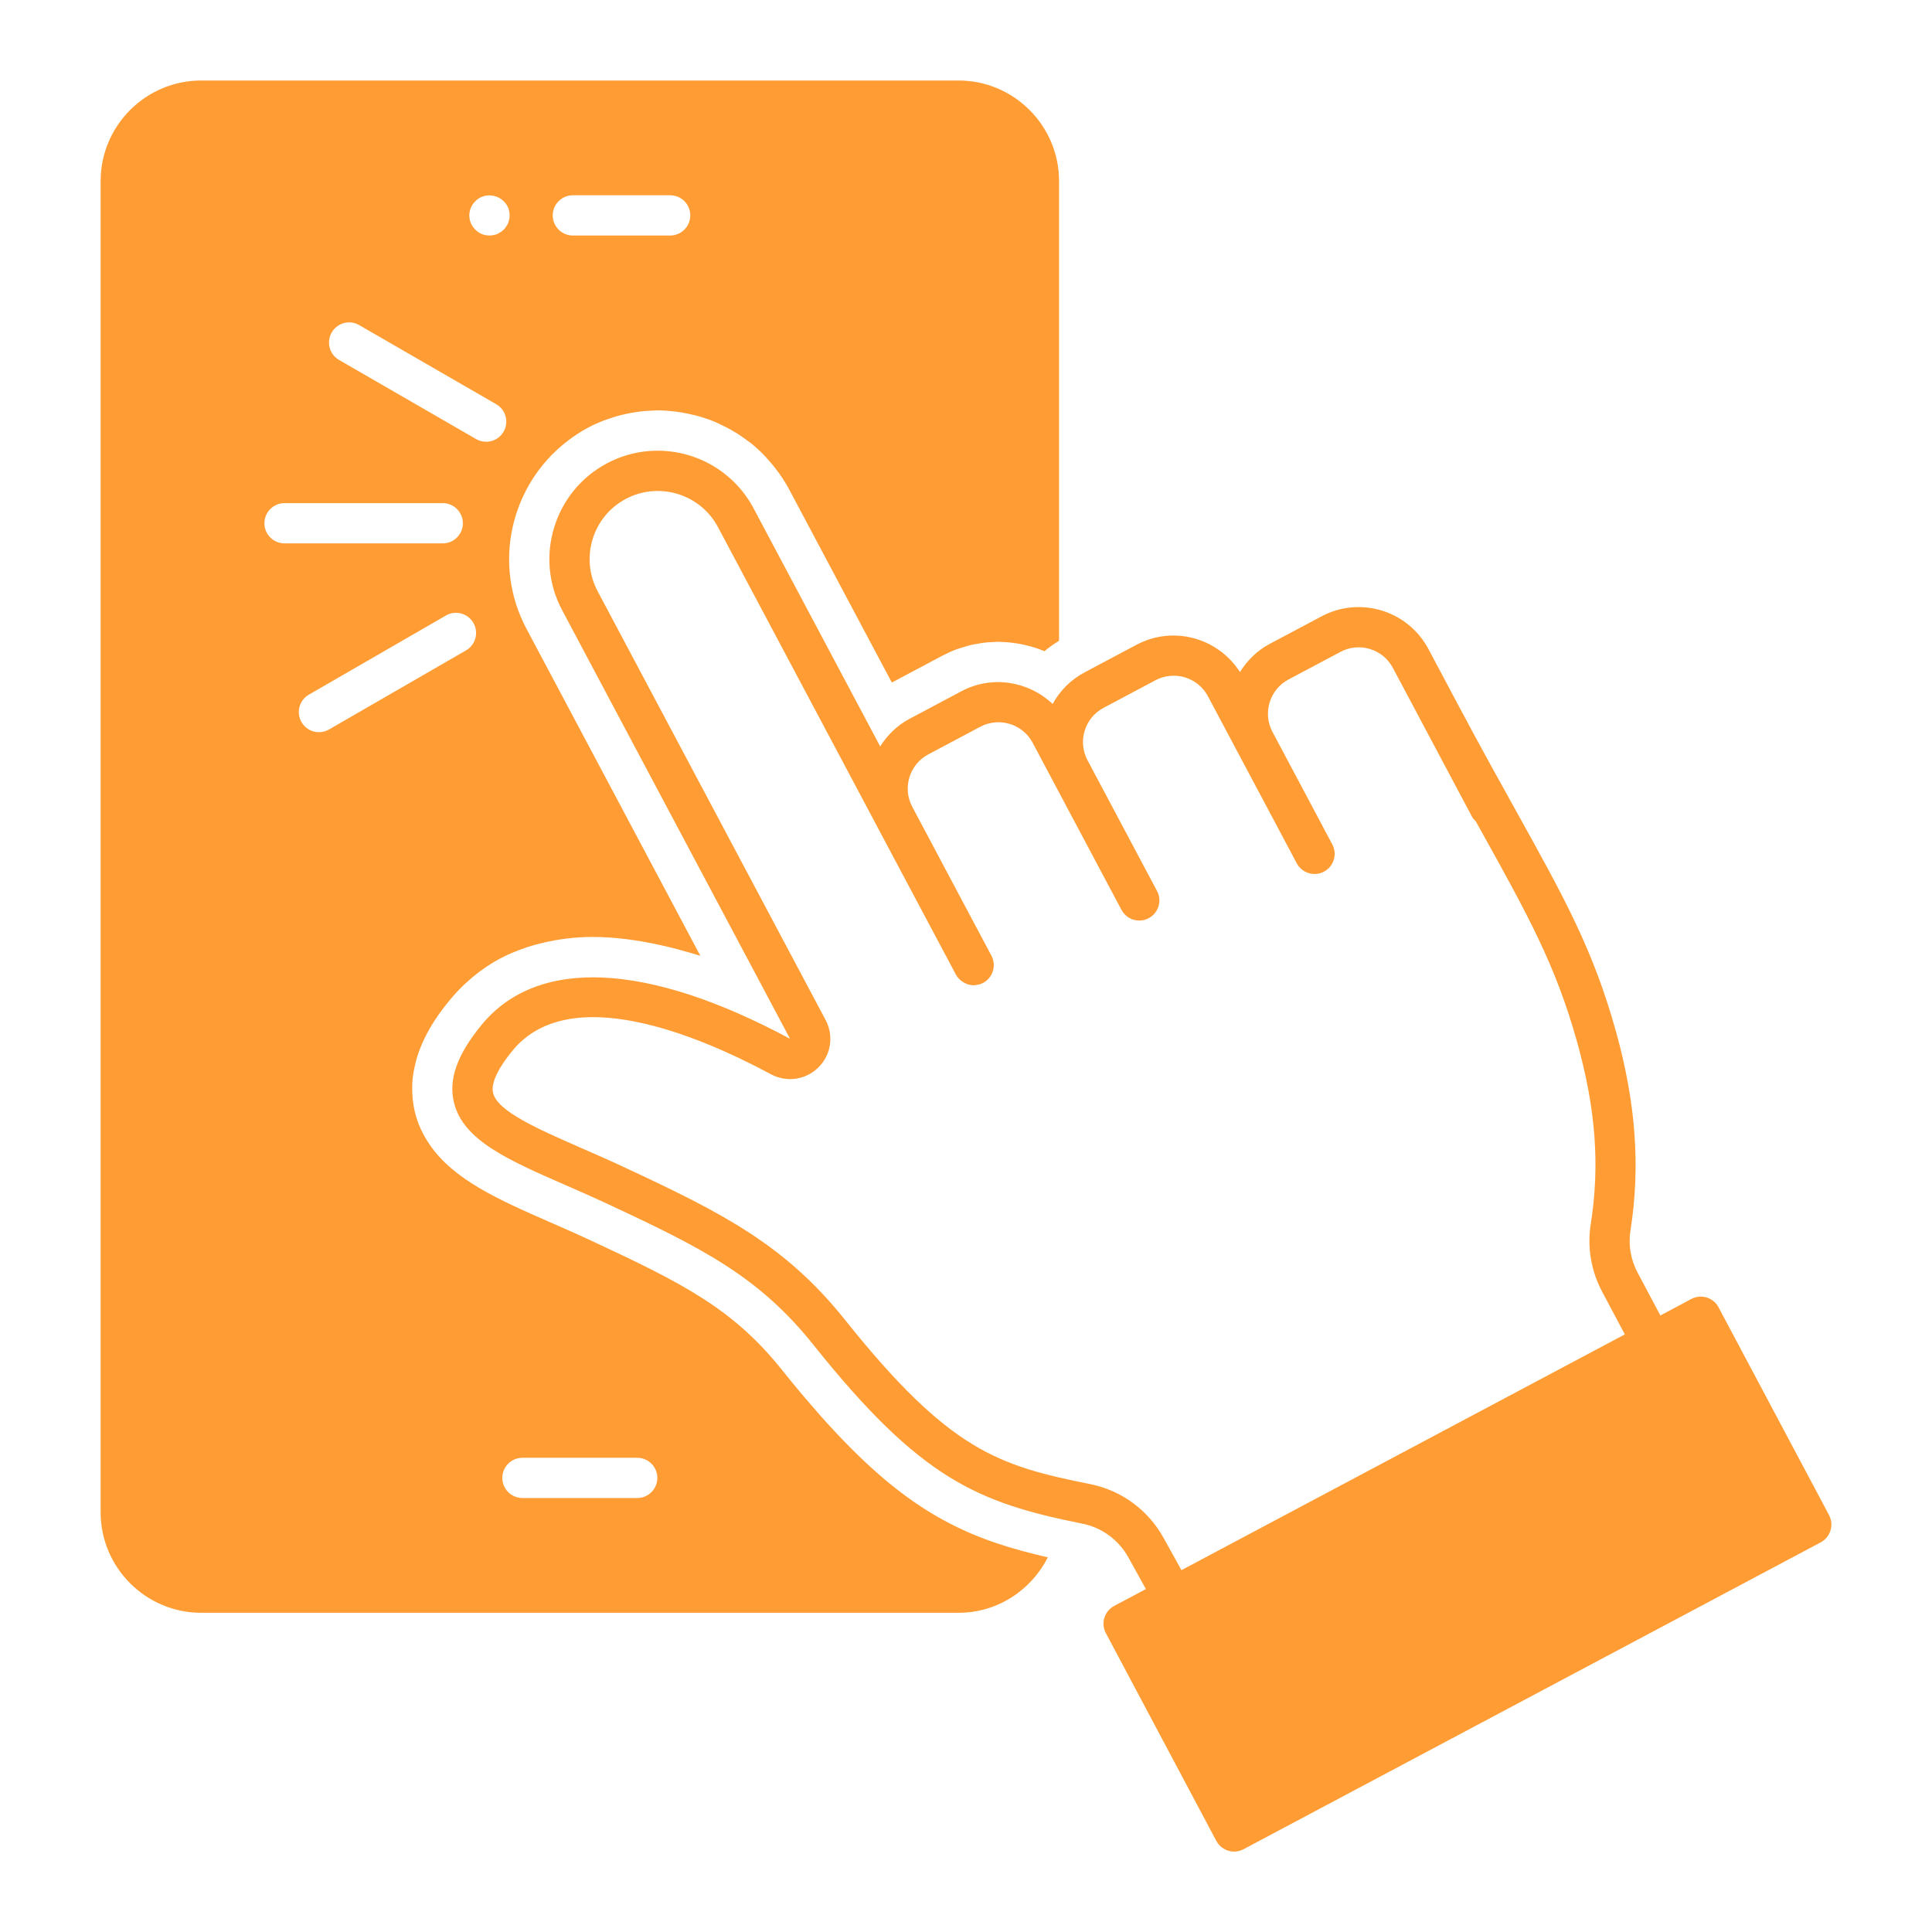<svg width="96" height="96" viewBox="0 0 96 96" fill="none" xmlns="http://www.w3.org/2000/svg">
<path d="M90.883 75.282L85.394 64.96C85.135 64.472 84.53 64.285 84.041 64.546L82.503 65.365L81.371 63.236C81.031 62.596 80.904 61.859 81.015 61.16C81.517 57.968 81.288 54.819 80.296 51.252C79.167 47.196 77.728 44.608 75.346 40.319C74.522 38.837 73.585 37.151 72.51 35.13L70.977 32.248C69.961 30.337 67.581 29.608 65.669 30.625L63.086 31.997C62.454 32.334 61.966 32.828 61.613 33.395C60.524 31.692 58.298 31.07 56.48 32.035L53.897 33.407C53.214 33.77 52.668 34.316 52.304 34.98C51.113 33.852 49.298 33.535 47.772 34.347L45.189 35.721C44.569 36.05 44.088 36.533 43.736 37.089L37.442 25.253C36.048 22.63 32.779 21.63 30.156 23.024C27.533 24.419 26.533 27.688 27.928 30.311L39.257 51.617C32.144 47.797 26.699 47.553 23.926 50.929C22.715 52.406 22.28 53.627 22.556 54.779C23.008 56.66 25.243 57.636 28.073 58.876C28.744 59.169 29.458 59.48 30.195 59.825C34.911 62.023 37.712 63.434 40.426 66.834C45.757 73.513 48.59 74.666 53.782 75.71C54.752 75.904 55.585 76.516 56.067 77.385L56.939 78.96L55.363 79.797C55.129 79.921 54.954 80.135 54.876 80.388C54.799 80.641 54.825 80.915 54.95 81.15L60.439 91.474C60.619 91.811 60.965 92.004 61.323 92.004C61.481 92.004 61.642 91.966 61.792 91.886L90.471 76.638C90.704 76.513 90.879 76.3 90.957 76.046C91.034 75.793 91.008 75.519 90.883 75.284V75.282ZM57.816 76.415C57.049 75.029 55.723 74.058 54.176 73.746C49.614 72.831 47.191 72.1 41.989 65.584C39.002 61.843 35.883 60.269 31.041 58.011C30.288 57.658 29.56 57.34 28.875 57.041C26.739 56.105 24.721 55.224 24.501 54.31C24.358 53.715 24.95 52.834 25.472 52.199C28.307 48.748 34.733 51.458 38.31 53.38C39.093 53.798 40.041 53.661 40.67 53.036C41.298 52.411 41.44 51.465 41.023 50.681L29.693 29.372C28.817 27.724 29.445 25.668 31.094 24.791C32.742 23.916 34.798 24.543 35.676 26.192L43.565 41.029V41.031L47.499 48.428C47.557 48.538 47.636 48.624 47.723 48.702C47.747 48.724 47.772 48.742 47.798 48.761C47.876 48.816 47.959 48.861 48.048 48.894C48.067 48.901 48.084 48.911 48.103 48.916C48.194 48.943 48.287 48.959 48.382 48.959C48.401 48.959 48.419 48.953 48.438 48.952C48.462 48.95 48.485 48.947 48.509 48.943C48.625 48.928 48.741 48.898 48.85 48.84C49.337 48.581 49.522 47.975 49.263 47.487L45.328 40.087C44.832 39.151 45.189 37.983 46.125 37.486L48.708 36.112C49.646 35.614 50.814 35.971 51.312 36.908L52.27 38.711C52.27 38.711 52.271 38.714 52.272 38.715L55.726 45.212C55.906 45.55 56.252 45.742 56.61 45.742C56.768 45.742 56.929 45.703 57.079 45.624C57.566 45.365 57.751 44.76 57.492 44.272L55.842 41.169L54.036 37.773C53.797 37.319 53.747 36.8 53.897 36.31C54.047 35.819 54.38 35.414 54.834 35.173L57.417 33.8C58.355 33.304 59.523 33.658 60.021 34.596L63.473 41.087L64.435 42.898C64.615 43.236 64.961 43.428 65.319 43.428C65.477 43.428 65.638 43.391 65.787 43.312C66.275 43.053 66.46 42.447 66.201 41.959L65.722 41.059V41.056L63.228 36.367C62.731 35.429 63.088 34.263 64.024 33.764L66.607 32.391C67.062 32.15 67.582 32.099 68.074 32.249C68.566 32.4 68.97 32.733 69.211 33.187L73.145 40.584C73.193 40.675 73.262 40.742 73.33 40.81C73.419 40.971 73.511 41.138 73.598 41.292C75.909 45.452 77.304 47.961 78.37 51.791C79.296 55.117 79.502 57.91 79.04 60.849C78.863 61.975 79.063 63.157 79.606 64.177L80.737 66.305L58.705 78.02L57.817 76.416L57.816 76.415Z" fill="#ff9c34"/>
<path d="M42.369 72.047C42.35 72.028 42.331 72.009 42.312 71.99C42.077 71.755 41.839 71.511 41.597 71.254C41.506 71.158 41.414 71.056 41.322 70.957C41.133 70.752 40.944 70.547 40.751 70.328C40.59 70.146 40.423 69.951 40.258 69.759C40.119 69.597 39.982 69.442 39.84 69.272C39.521 68.892 39.196 68.496 38.862 68.078C36.422 65.021 33.922 63.766 29.349 61.634C28.791 61.374 28.253 61.136 27.731 60.907C27.578 60.84 27.42 60.77 27.271 60.705C24.764 59.608 22.542 58.618 21.357 56.884C21.025 56.399 20.76 55.865 20.611 55.242C20.609 55.233 20.608 55.223 20.606 55.214C20.562 55.025 20.532 54.839 20.512 54.655C20.504 54.583 20.499 54.51 20.494 54.438C20.485 54.307 20.482 54.178 20.483 54.049C20.483 53.974 20.483 53.9 20.486 53.825C20.496 53.645 20.517 53.468 20.545 53.295C20.556 53.225 20.571 53.155 20.586 53.085C20.623 52.902 20.667 52.723 20.719 52.551C20.723 52.538 20.726 52.525 20.73 52.511C21.152 51.16 21.99 50.132 22.368 49.671C22.372 49.666 22.375 49.661 22.379 49.656C22.389 49.644 22.4 49.634 22.41 49.622C22.592 49.403 22.784 49.197 22.983 49.002C23.039 48.947 23.098 48.895 23.156 48.842C23.325 48.685 23.499 48.536 23.679 48.395C23.734 48.352 23.789 48.309 23.845 48.267C24.065 48.104 24.293 47.951 24.529 47.812C24.546 47.802 24.562 47.79 24.58 47.78C24.841 47.628 25.112 47.491 25.391 47.368C25.454 47.34 25.521 47.317 25.585 47.29C25.781 47.209 25.98 47.134 26.185 47.067C26.317 47.023 26.452 46.984 26.588 46.945C26.711 46.911 26.835 46.881 26.961 46.851C27.747 46.664 28.579 46.557 29.465 46.557C30.507 46.557 31.62 46.7 32.786 46.956C32.799 46.959 32.812 46.961 32.825 46.964C33.135 47.033 33.447 47.107 33.765 47.194C33.83 47.212 33.898 47.233 33.963 47.251C34.241 47.329 34.516 47.401 34.8 47.493L26.16 31.244C24.451 28.028 25.37 24.111 28.153 21.949C28.483 21.692 28.834 21.455 29.215 21.252C29.467 21.118 29.724 21.005 29.983 20.903C30.053 20.875 30.125 20.854 30.196 20.828C30.391 20.758 30.587 20.695 30.785 20.643C30.871 20.62 30.957 20.601 31.043 20.581C31.231 20.538 31.42 20.503 31.609 20.476C31.701 20.462 31.792 20.448 31.884 20.438C32.086 20.416 32.288 20.405 32.49 20.4C32.551 20.398 32.612 20.389 32.674 20.389C32.687 20.389 32.7 20.392 32.713 20.392C33.001 20.394 33.287 20.416 33.572 20.451C33.678 20.464 33.782 20.483 33.888 20.5C34.077 20.531 34.263 20.57 34.449 20.616C34.56 20.643 34.671 20.668 34.781 20.7C35.035 20.775 35.286 20.862 35.531 20.965C35.633 21.007 35.729 21.058 35.829 21.105C35.996 21.184 36.161 21.266 36.322 21.358C36.424 21.415 36.523 21.474 36.622 21.536C36.806 21.652 36.985 21.777 37.159 21.909C37.215 21.952 37.274 21.989 37.328 22.033C37.551 22.213 37.762 22.41 37.965 22.617C38.024 22.677 38.078 22.741 38.135 22.803C38.287 22.97 38.432 23.144 38.57 23.326C38.622 23.394 38.674 23.461 38.723 23.531C38.897 23.779 39.062 24.035 39.207 24.309L43.747 32.848L44.315 33.915L44.794 33.66L46.831 32.577C46.841 32.572 46.852 32.568 46.862 32.563C47.074 32.452 47.293 32.353 47.517 32.269C47.611 32.233 47.708 32.209 47.803 32.179C47.943 32.134 48.082 32.087 48.225 32.053C48.336 32.026 48.448 32.011 48.56 31.991C48.691 31.967 48.822 31.942 48.955 31.928C49.07 31.916 49.184 31.912 49.299 31.907C49.395 31.902 49.49 31.889 49.586 31.889C49.624 31.889 49.662 31.894 49.7 31.895C49.782 31.897 49.864 31.902 49.946 31.907C50.094 31.916 50.24 31.93 50.386 31.95C50.472 31.962 50.558 31.974 50.643 31.989C50.789 32.015 50.932 32.049 51.075 32.086C51.155 32.107 51.235 32.123 51.314 32.147C51.511 32.207 51.704 32.276 51.894 32.356C51.896 32.356 51.897 32.357 51.899 32.358C52.124 32.166 52.37 31.997 52.624 31.84V9C52.624 6.243 50.381 4 47.624 4H10C7.243 4 5 6.243 5 9V75.139C5 77.896 7.243 80.139 10 80.139H47.624C49.57 80.139 51.241 79.01 52.067 77.383C48.444 76.558 45.741 75.404 42.369 72.047ZM28.465 9.703H33.3C33.852 9.703 34.3 10.151 34.3 10.703C34.3 11.255 33.852 11.703 33.3 11.703H28.465C27.913 11.703 27.465 11.255 27.465 10.703C27.465 10.151 27.913 9.703 28.465 9.703ZM23.4 10.32C23.45 10.2 23.52 10.09 23.62 10C23.71 9.9 23.82 9.83 23.94 9.78C24.31 9.63 24.75 9.72 25.03 10C25.12 10.09 25.2 10.2 25.25 10.32C25.3 10.44 25.32 10.57 25.32 10.7C25.32 10.77 25.32 10.83 25.3 10.9C25.29 10.96 25.27 11.03 25.25 11.09C25.22 11.15 25.19 11.2 25.15 11.26C25.12 11.31 25.08 11.36 25.03 11.41C24.98 11.46 24.93 11.5 24.88 11.53C24.82 11.57 24.77 11.6 24.71 11.63C24.65 11.65 24.58 11.67 24.52 11.68C24.45 11.7 24.39 11.7 24.32 11.7C24.19 11.7 24.06 11.68 23.94 11.63C23.82 11.58 23.71 11.5 23.62 11.41C23.43 11.23 23.32 10.97 23.32 10.7C23.32 10.57 23.35 10.44 23.4 10.32ZM16.482 16.52C16.759 16.042 17.367 15.877 17.848 16.154L24.657 20.085C25.136 20.361 25.299 20.973 25.023 21.451C24.837 21.772 24.502 21.951 24.156 21.951C23.987 21.951 23.815 21.908 23.657 21.817L16.848 17.886C16.369 17.61 16.206 16.998 16.482 16.52ZM13.138 26C13.138 25.448 13.586 25 14.138 25H22C22.552 25 23 25.448 23 26C23 26.552 22.552 27 22 27H14.138C13.586 27 13.138 26.552 13.138 26ZM15.849 36.382C15.503 36.382 15.167 36.203 14.982 35.882C14.706 35.403 14.87 34.792 15.348 34.516L22.157 30.585C22.636 30.307 23.246 30.473 23.523 30.951C23.799 31.43 23.635 32.041 23.157 32.317L16.348 36.248C16.19 36.339 16.018 36.382 15.849 36.382ZM31.663 74.436H25.96C25.408 74.436 24.96 73.989 24.96 73.436C24.96 72.883 25.408 72.436 25.96 72.436H31.663C32.215 72.436 32.663 72.883 32.663 73.436C32.663 73.989 32.215 74.436 31.663 74.436Z" fill="#ff9c34"/>
</svg>
